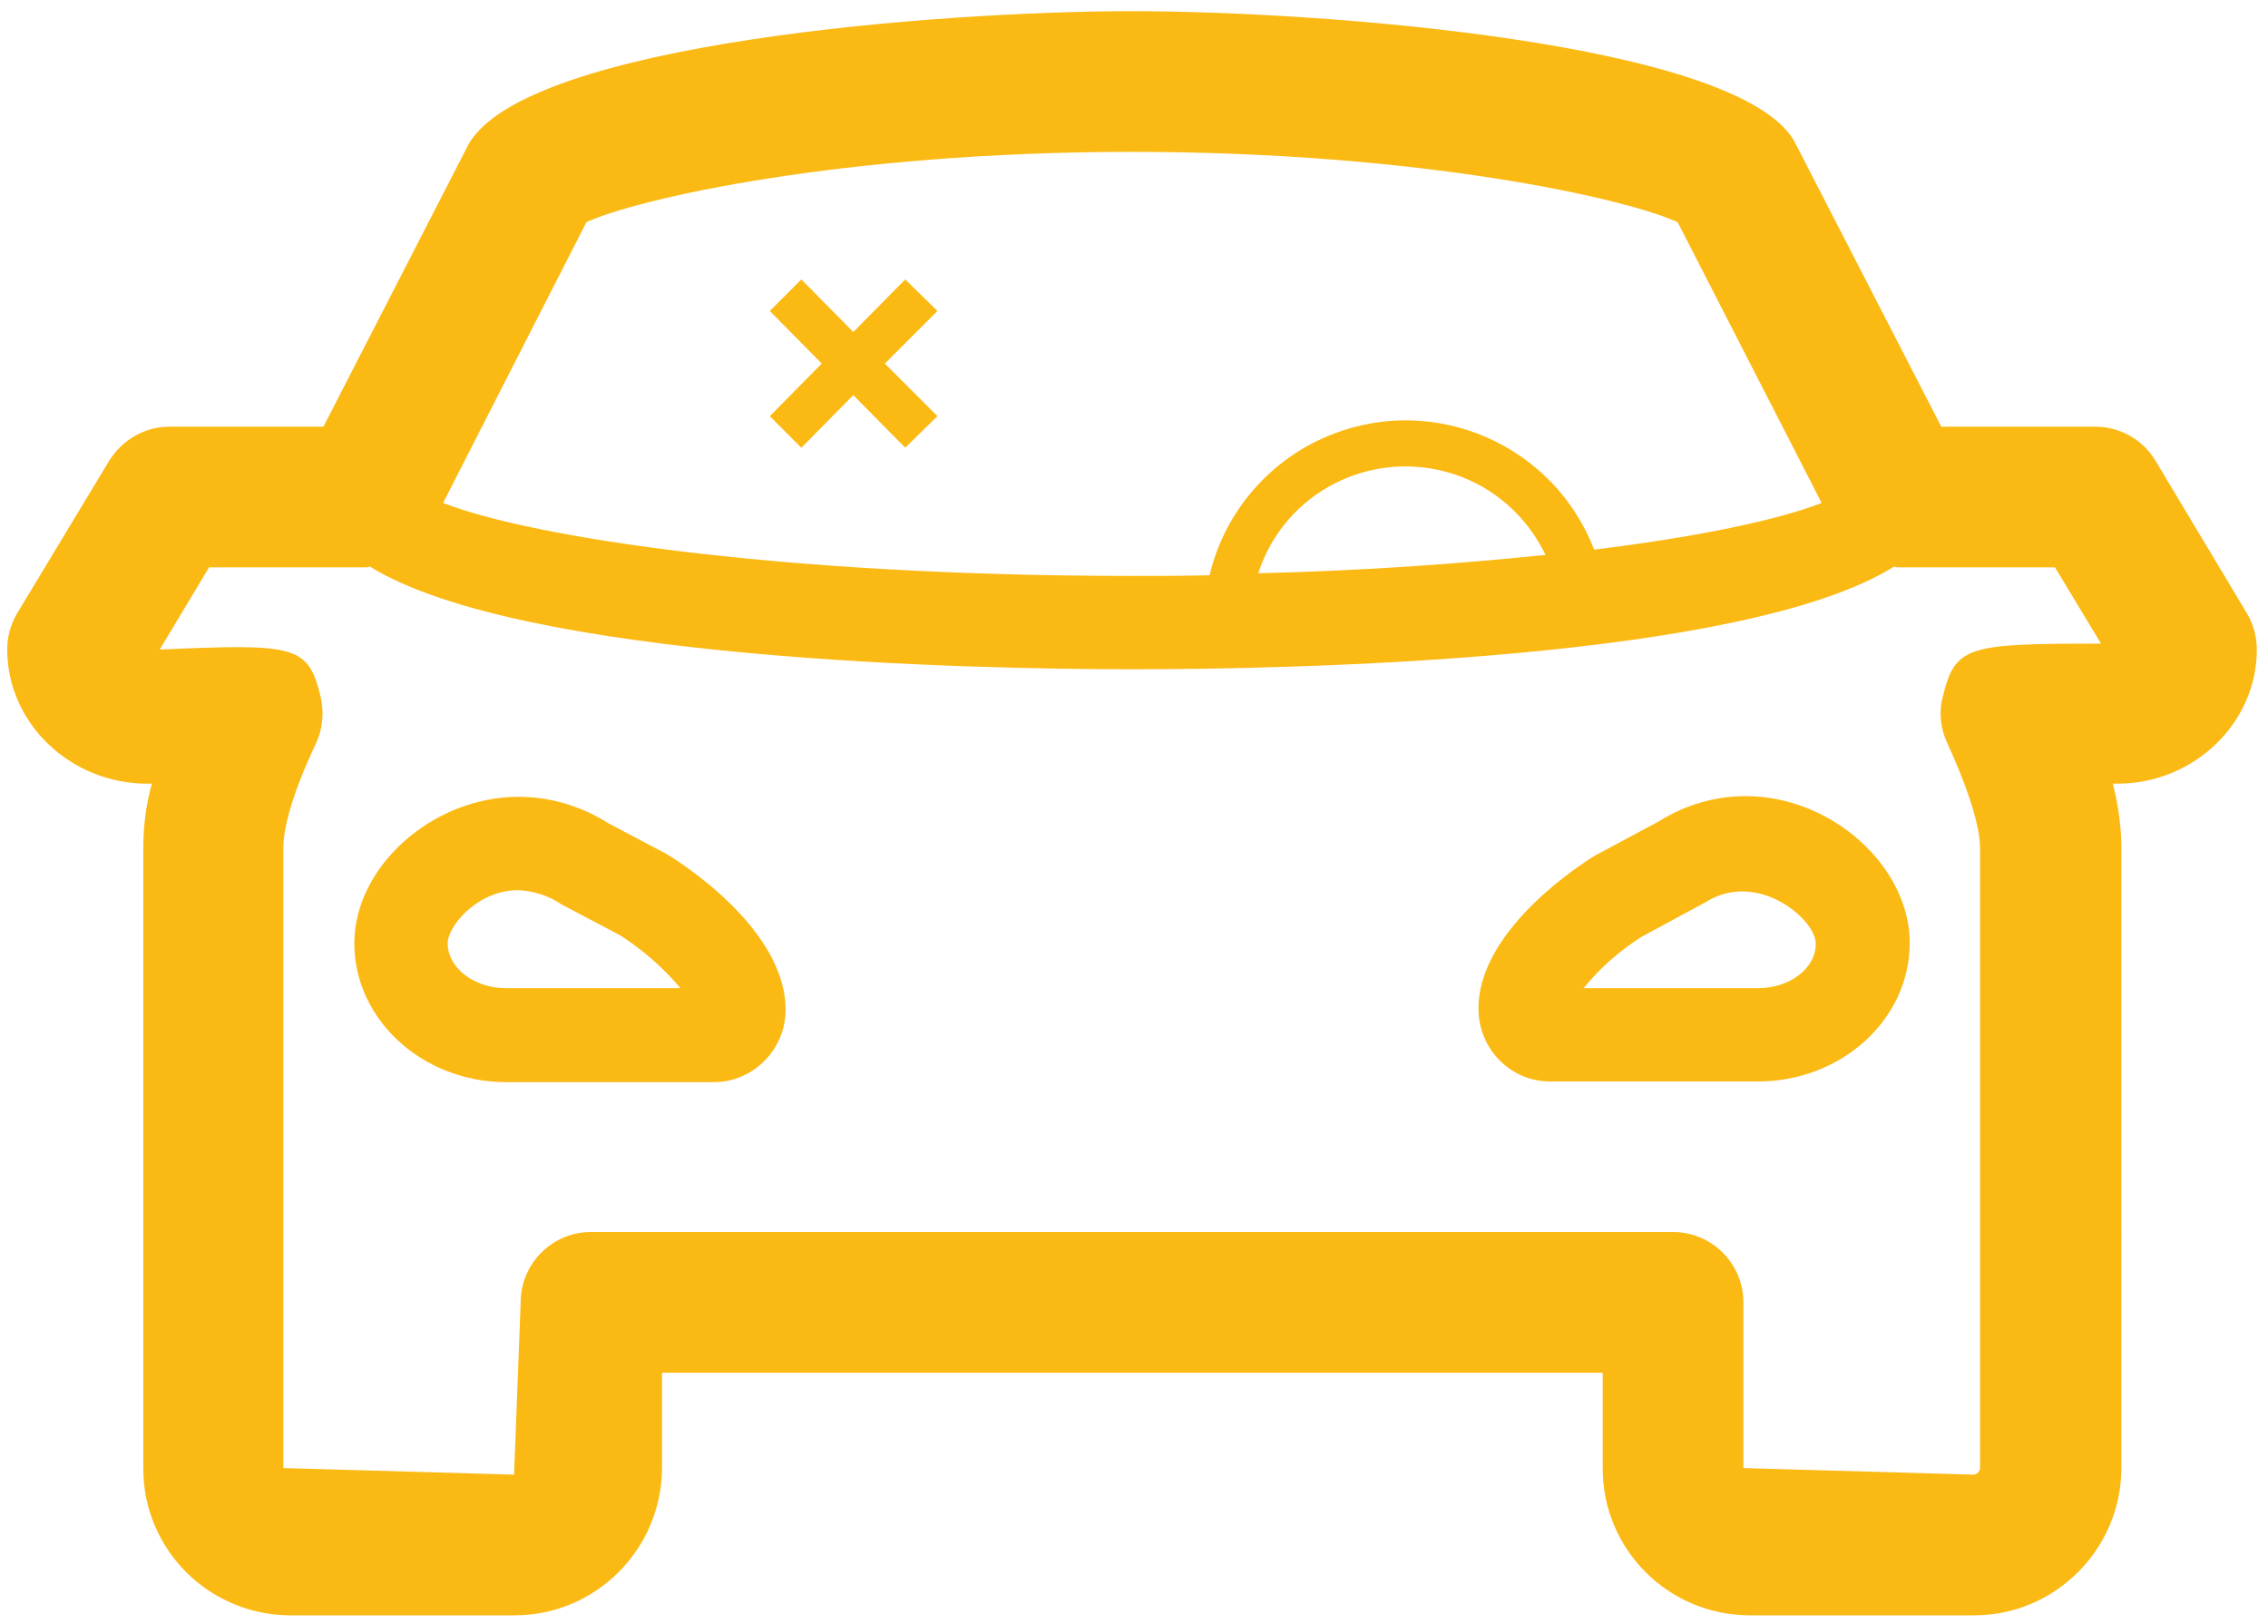 <svg viewBox="0 0 345 247" xmlns="http://www.w3.org/2000/svg" fill-rule="evenodd" clip-rule="evenodd" stroke-linejoin="round" stroke-miterlimit="2"><path d="M94.4 142.3l-9.1-4.8c-1.9-1.3-4.1-2-6.5-2.1-6.1 0-10.7 5.4-10.7 8.1 0 3.7 4 6.8 8.8 6.8h26.5c-2.5-3.1-5.6-5.9-9-8zM129.8 50.5l-4.8 4.8 4.8 4.8 4.8-4.8-4.8-4.8zM191.4 87.3c16.5-.5 31.2-1.5 43.7-2.8-2.8-5.8-7.8-10.3-14-12.3-12.3-4.1-25.6 2.7-29.7 15.1z" fill="none"/><path d="M183.9 87.4c2.4-9.8 9.4-17.9 18.8-21.5 15.8-6.1 33.6 1.8 39.7 17.6 16.3-2.1 28.2-4.7 34.6-7.1l-21.9-42.7c-7.5-3.5-38.8-10.7-83-10.7-44.3 0-75.5 7.2-83 10.7L67.2 76.4c13.6 5.2 51.8 11.1 104.9 11.1 4.1 0 8 0 11.8-.1zM259.5 137.2l-9.8 5.3c-3.3 2.1-6.3 4.8-8.8 7.8h26.6c4.8 0 8.8-3.1 8.8-6.8 0-3.6-9-11.2-16.8-6.3z" fill="none"/><path d="M288.7 86.3c-.2 0-.4-.1-.6-.1-23 14.2-91.9 15.6-115.9 15.6s-92.9-1.3-115.9-15.6c-.2 0-.4.1-.6.1H31.8l-7.5 12.5c20.8-.9 22.6-.7 24.5 7.3.6 2.3.3 4.8-.7 6.9-4.3 9.4-5 14-5 15.9v94.4l35.1 1 1-26.2c0-5.9 4.8-10.7 10.7-10.7h164.5c5.9 0 10.7 4.8 10.7 10.7v25.2l35 1c.5 0 1-.4 1-1v-94.4c0-1.9-.6-6.6-5-15.9-1-2.2-1.3-4.6-.7-6.9 1.9-7.9 3.7-8.2 24-8.2l-7-11.6h-23.7zm-180.3 78.2H77c-12.7 0-23.1-9.4-23.1-21.1 0-11.7 11.9-22.3 25-22.3 4.8 0 9.6 1.4 13.6 4l8.9 4.7c1 .6 18.3 11.1 18.1 23.8-.1 6.1-5.1 11-11.1 10.9zm159.1 0H236c-6.1 0-11.1-4.8-11.1-10.9-.2-12.6 17.1-23 17.8-23.5l9.7-5.2c3.9-2.5 8.5-3.8 13.2-3.8 13.1 0 25 10.6 25 22.3-.1 11.7-10.4 21.1-23.1 21.1z" fill="none"/><path d="M343.3 98.8c0-1.9-.5-3.8-1.5-5.5l-13.9-23.2c-1.9-3.2-5.4-5.2-9.2-5.2h-23.4l-22.4-43.5C264.2 6.5 201.3 1.7 172.2 1.7c-29.1 0-92 4.8-100.9 20.2l-22.1 43H25.8c-3.8 0-7.2 2-9.2 5.2l-14 23.2c-1 1.7-1.5 3.6-1.5 5.5 0 11.2 9.6 20.4 21.3 20.4h.7c-.9 3.2-1.3 6.5-1.3 9.8v94.4c0 12.3 10 22.3 22.4 22.3h34.1c12.3 0 22.3-10 22.4-22.3v-14.6h143.1v14.6c0 12.3 10 22.3 22.4 22.3h34.1c12.3 0 22.3-10 22.4-22.3V129c0-3.3-.5-6.6-1.3-9.8h.7c11.6 0 21.2-9.2 21.2-20.4zm-254.1-65c7.5-3.5 38.7-10.7 83-10.7 44.2 0 75.5 7.2 83 10.7l21.9 42.7c-6.4 2.5-18.3 5.1-34.6 7.1-6.1-15.8-23.9-23.7-39.7-17.6-9.4 3.6-16.5 11.7-18.8 21.5-3.8.1-7.7.1-11.7.1-53.1 0-91.3-5.8-104.9-11.1l21.8-42.7zm145.9 50.6c-12.5 1.3-27.2 2.4-43.7 2.8 4-12.4 17.3-19.1 29.7-15.1 6.2 2 11.2 6.5 14 12.3zm60.4 21.7c-.6 2.3-.3 4.8.7 6.9 4.3 9.4 5 14 5 15.9v94.4c0 .5-.5 1-1 1l-35-1v-25.2c0-5.9-4.8-10.7-10.7-10.7H89.9c-5.9 0-10.7 4.8-10.7 10.7l-1 26.2-35.1-1v-94.4c0-1.9.6-6.6 5-15.9 1-2.2 1.2-4.6.7-6.9-1.9-8-3.8-8.2-24.5-7.3l7.5-12.5h23.9c.2 0 .4-.1.6-.1 23 14.2 91.9 15.6 115.9 15.6s92.9-1.3 115.9-15.6c.2 0 .4.1.6.1h23.9l7 11.6c-20.4 0-22.2.3-24.1 8.2z" fill="#fbb914" fill-rule="nonzero"/><path d="M265.6 121.1c-4.7 0-9.2 1.3-13.2 3.8l-9.7 5.2c-.7.4-18 10.9-17.8 23.5.1 6.1 5 11 11.1 10.9h31.4c12.7 0 23.1-9.4 23.1-21.1 0-11.6-11.9-22.3-24.9-22.3zm1.9 29.2h-26.6c2.5-3.1 5.5-5.7 8.8-7.8l9.8-5.3c7.8-4.9 16.7 2.6 16.7 6.3.1 3.7-3.9 6.8-8.7 6.8zM101.4 129.9l-8.9-4.7c-4.1-2.6-8.8-4-13.6-4-13.1 0-25 10.6-25 22.3 0 11.6 10.4 21.1 23.1 21.1h31.4c6 .1 11-4.8 11.1-10.8.2-12.8-17.1-23.3-18.1-23.9zm-24.5 20.4c-4.8 0-8.8-3.1-8.8-6.8 0-2.7 4.6-8.1 10.7-8.1 2.3.1 4.6.8 6.5 2.1l9.1 4.8c3.4 2.2 6.5 4.9 9.1 8H76.9zM134.6 55.3l8-8-4.9-4.8-7.9 8-7.9-8-4.8 4.8 7.9 8-7.9 8 4.8 4.8 7.9-8 7.9 8 4.9-4.8-8-8z" fill="#fbb914" fill-rule="nonzero"/></svg>